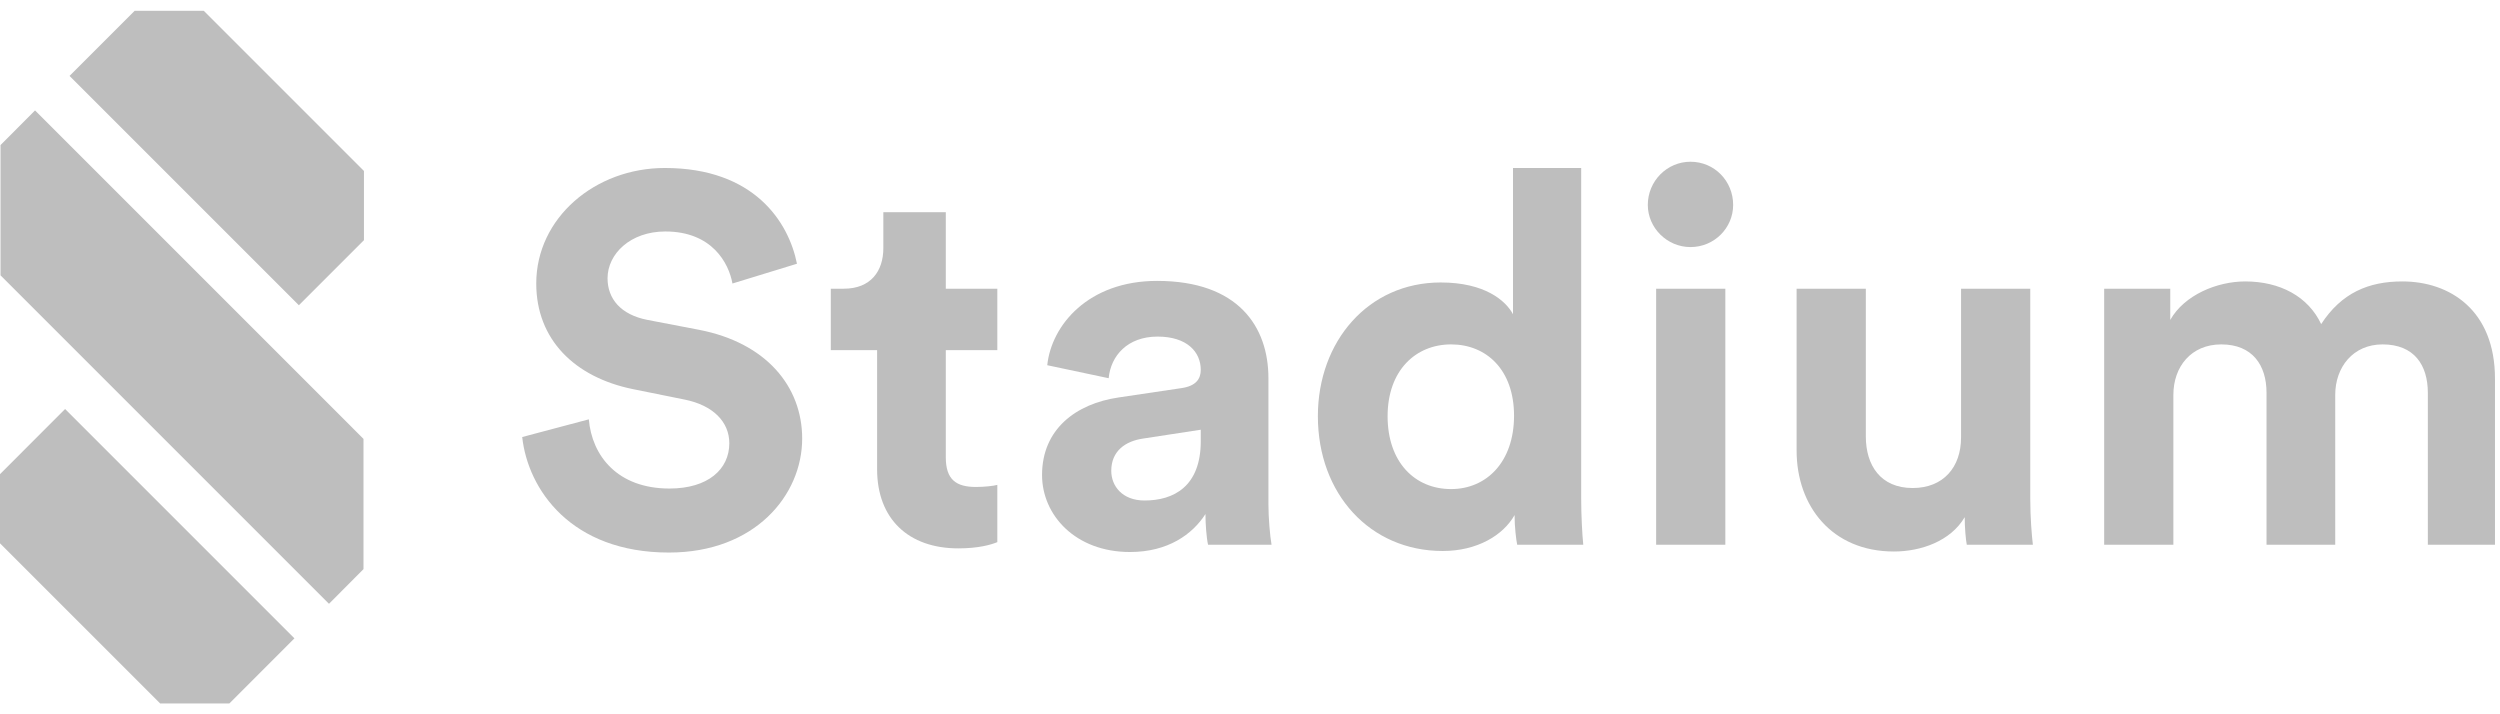 <svg width="154" height="44" viewBox="0 0 154 44" fill="none" xmlns="http://www.w3.org/2000/svg">
<path fill-rule="evenodd" clip-rule="evenodd" d="M4.283 4.677L8.293 0.667H12.554L22.42 10.533V14.794L18.41 18.804L4.283 4.677Z" fill="#BEBEBE"/>
<path fill-rule="evenodd" clip-rule="evenodd" d="M18.137 39.323L14.127 43.334H9.866L0 33.468V29.207L4.01 25.196L18.137 39.323Z" fill="#BEBEBE"/>
<path fill-rule="evenodd" clip-rule="evenodd" d="M22.391 35.058V27.036L2.158 6.802L0.032 8.937V16.96L20.266 37.194L22.391 35.058Z" fill="#BEBEBE"/>
<path fill-rule="evenodd" clip-rule="evenodd" d="M45.119 17.464C44.894 16.214 43.868 14.259 40.983 14.259C38.836 14.259 37.425 15.637 37.425 17.144C37.425 18.394 38.227 19.388 39.893 19.708L43.067 20.317C47.202 21.119 49.414 23.811 49.414 27.017C49.414 30.511 46.497 34.037 41.208 34.037C35.181 34.037 32.521 30.159 32.168 26.921L36.271 25.831C36.463 28.075 38.034 30.094 41.24 30.094C43.612 30.094 44.926 28.908 44.926 27.305C44.926 25.991 43.932 24.966 42.169 24.613L38.996 23.972C35.374 23.235 33.033 20.894 33.033 17.464C33.033 13.425 36.656 10.348 40.951 10.348C46.465 10.348 48.581 13.681 49.093 16.246L45.119 17.464Z" fill="#BEBEBE"/>
<path fill-rule="evenodd" clip-rule="evenodd" d="M58.261 17.784H61.435V21.567H58.261V28.17C58.261 29.549 58.902 29.997 60.12 29.997C60.633 29.997 61.21 29.933 61.435 29.869V33.395C61.05 33.555 60.28 33.78 59.031 33.78C55.953 33.78 54.03 31.953 54.03 28.908V21.567H51.177V17.784H51.978C53.645 17.784 54.414 16.695 54.414 15.284V13.072H58.261V17.784Z" fill="#BEBEBE"/>
<path fill-rule="evenodd" clip-rule="evenodd" d="M73.967 27.177V26.471L70.409 27.016C69.319 27.177 68.454 27.786 68.454 29.004C68.454 29.933 69.127 30.831 70.505 30.831C72.3 30.831 73.967 29.965 73.967 27.177ZM68.903 24.484L72.782 23.907C73.679 23.779 73.967 23.33 73.967 22.785C73.967 21.663 73.102 20.734 71.307 20.734C69.448 20.734 68.422 21.92 68.294 23.298L64.511 22.497C64.768 20.028 67.043 17.303 71.275 17.303C76.276 17.303 78.135 20.124 78.135 23.298V31.056C78.135 31.889 78.231 33.011 78.327 33.555H74.416C74.32 33.139 74.256 32.274 74.256 31.665C73.455 32.915 71.948 34.004 69.608 34.004C66.242 34.004 64.19 31.729 64.19 29.26C64.19 26.439 66.274 24.869 68.903 24.484Z" fill="#BEBEBE"/>
<path fill-rule="evenodd" clip-rule="evenodd" d="M89.387 30.127C91.566 30.127 93.265 28.459 93.265 25.607C93.265 22.785 91.566 21.215 89.387 21.215C87.207 21.215 85.476 22.817 85.476 25.639C85.476 28.459 87.143 30.127 89.387 30.127ZM97.401 30.703C97.401 31.761 97.465 32.915 97.529 33.556H93.458C93.394 33.235 93.298 32.466 93.298 31.729C92.592 32.979 90.99 33.941 88.874 33.941C84.386 33.941 81.181 30.415 81.181 25.639C81.181 21.023 84.29 17.4 88.746 17.4C91.47 17.4 92.753 18.522 93.201 19.356V10.348H97.401V30.703Z" fill="#BEBEBE"/>
<path fill-rule="evenodd" clip-rule="evenodd" d="M102.018 33.556H106.281V17.784H102.018V33.556ZM104.133 9.963C105.608 9.963 106.762 11.149 106.762 12.624C106.762 14.034 105.608 15.22 104.133 15.22C102.691 15.22 101.505 14.034 101.505 12.624C101.505 11.149 102.691 9.963 104.133 9.963Z" fill="#BEBEBE"/>
<path fill-rule="evenodd" clip-rule="evenodd" d="M121.026 31.857C120.16 33.332 118.333 33.973 116.666 33.973C112.852 33.973 110.671 31.184 110.671 27.754V17.785H114.935V26.889C114.935 28.652 115.833 30.062 117.82 30.062C119.711 30.062 120.801 28.78 120.801 26.953V17.785H125.064V30.703C125.064 31.921 125.161 33.011 125.225 33.556H121.154C121.09 33.235 121.026 32.498 121.026 31.857Z" fill="#BEBEBE"/>
<path fill-rule="evenodd" clip-rule="evenodd" d="M129.617 33.556V17.785H133.688V19.708C134.553 18.169 136.573 17.336 138.304 17.336C140.452 17.336 142.183 18.265 142.984 19.965C144.234 18.041 145.901 17.336 147.985 17.336C150.902 17.336 153.691 19.099 153.691 23.331V33.556H149.555V24.196C149.555 22.497 148.722 21.215 146.766 21.215C144.94 21.215 143.85 22.625 143.85 24.324V33.556H139.618V24.196C139.618 22.497 138.752 21.215 136.829 21.215C134.97 21.215 133.88 22.593 133.88 24.324V33.556H129.617Z" fill="#BEBEBE"/>
</svg>
